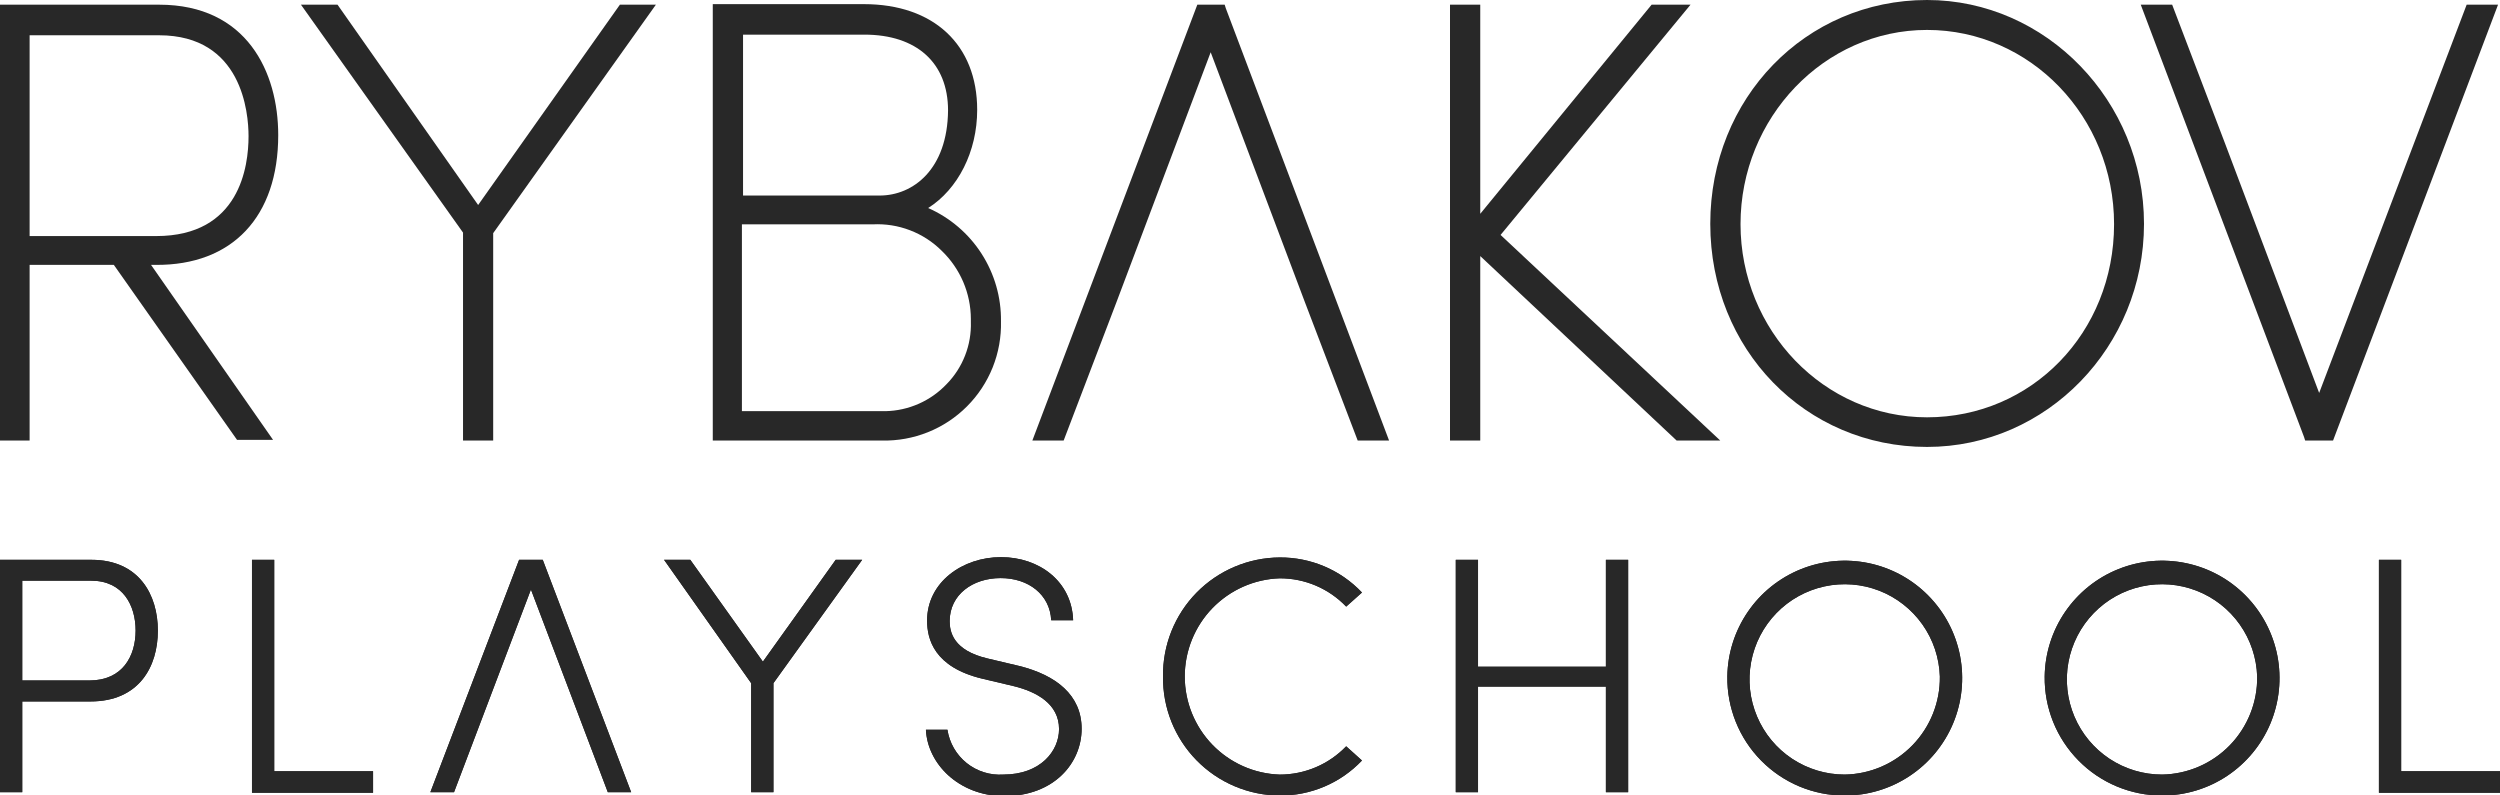 <?xml version="1.0" encoding="UTF-8"?> <svg xmlns="http://www.w3.org/2000/svg" width="110" height="35" viewBox="0 0 110 35" fill="none"> <g clip-path="url(#clip0_5_125)"> <path d="M12.242 5.945C12.242 3.179 10.865 0.206 7.002 0.206H0V19.383H1.303V11.655H5.009L10.43 19.355H12.015L6.646 11.655H6.849C10.224 11.68 12.242 9.536 12.242 5.945ZM1.303 10.387V1.552H6.999C10.655 1.552 10.936 4.962 10.936 5.994C10.936 7.312 10.555 10.387 6.874 10.387H1.303Z" fill="#282828"></path> <path d="M21.7 19.383V10.259L28.859 0.206H27.275L21.038 9.02L14.851 0.206H13.242L20.373 10.234V19.383H21.7Z" fill="#282828"></path> <path d="M42.996 4.834C42.996 1.965 41.077 0.182 38.012 0.182H31.362V19.384H38.802C39.496 19.4 40.185 19.275 40.828 19.017C41.472 18.759 42.056 18.373 42.546 17.882C43.036 17.392 43.421 16.807 43.679 16.163C43.936 15.519 44.06 14.829 44.043 14.136C44.056 13.083 43.759 12.049 43.189 11.163C42.62 10.277 41.802 9.578 40.839 9.153C42.152 8.323 42.996 6.668 42.996 4.834ZM41.437 11.036C41.84 11.424 42.161 11.889 42.382 12.404C42.602 12.919 42.716 13.473 42.718 14.033V14.161C42.734 14.666 42.648 15.17 42.464 15.641C42.281 16.112 42.004 16.541 41.65 16.902C41.303 17.268 40.888 17.561 40.427 17.765C39.966 17.969 39.47 18.08 38.966 18.091H32.644V9.872H38.393C38.954 9.842 39.514 9.93 40.038 10.131C40.563 10.331 41.039 10.639 41.437 11.036ZM38.699 8.604H32.694V1.524H38.033C40.333 1.524 41.714 2.766 41.714 4.859C41.69 7.444 40.184 8.604 38.699 8.604Z" fill="#282828"></path> <path d="M53.886 0.206H52.682L45.424 19.383H46.801L49.13 13.281L53.27 2.299L57.41 13.281L59.738 19.383H61.119L53.935 0.363L53.886 0.206Z" fill="#282828"></path> <path d="M63.8 0.206V19.383H65.131V11.267L73.771 19.383H75.69L66.025 10.337L74.383 0.206H72.671L65.131 9.408V0.206H63.8Z" fill="#282828"></path> <path d="M84.789 19.665C90.065 19.665 94.336 15.247 94.336 9.847C94.336 4.446 90.029 0 84.789 0C79.449 0 75.252 4.315 75.252 9.847C75.252 15.379 79.445 19.665 84.789 19.665ZM84.789 1.317C89.338 1.317 93.019 5.144 93.019 9.861C93.019 14.642 89.388 18.362 84.789 18.362C80.264 18.362 76.583 14.539 76.583 9.861C76.583 5.183 80.264 1.317 84.789 1.317Z" fill="#282828"></path> <path d="M101.427 19.383H102.655L109.914 0.206H108.533L102.043 17.29L97.899 6.304L95.575 0.206H94.193L101.377 19.226L101.427 19.383Z" fill="#282828"></path> <path d="M6.946 27.745C6.946 29.335 6.118 30.864 3.979 30.864H0.979V34.857H0V24.632H4.022C6.118 24.632 6.946 26.174 6.946 27.745ZM5.967 27.745C5.967 26.648 5.418 25.55 4.008 25.55H0.979V29.941H3.932C5.404 29.941 5.967 28.857 5.967 27.745Z" fill="#282828"></path> <path d="M11.087 24.632H12.066V33.934H16.415V34.881H11.087V24.632Z" fill="#282828"></path> <path d="M23.361 25.938L19.977 34.857H18.936L22.84 24.632H23.881L27.771 34.857H26.744L23.361 25.938Z" fill="#282828"></path> <path d="M37.935 24.632L34.031 30.059V34.857H33.051V30.059L29.219 24.632H30.373L33.567 29.113L36.771 24.632H37.935Z" fill="#282828"></path> <path d="M40.74 32.108H41.687C41.775 32.685 42.077 33.208 42.533 33.574C42.988 33.939 43.565 34.12 44.147 34.081C45.78 34.081 46.598 33.045 46.598 32.08C46.598 30.968 45.605 30.433 44.592 30.187L43.215 29.861C41.105 29.354 40.792 28.124 40.792 27.305C40.792 25.616 42.354 24.514 44.043 24.514C45.732 24.514 47.161 25.583 47.218 27.291H46.253C46.196 26.165 45.259 25.436 44.029 25.436C42.799 25.436 41.786 26.165 41.786 27.329C41.786 27.802 41.937 28.621 43.466 28.976L44.843 29.302C46.461 29.704 47.592 30.58 47.592 32.066C47.592 33.551 46.404 35.032 44.161 35.032C42.164 35.004 40.811 33.594 40.74 32.108Z" fill="#282828"></path> <path d="M51.173 29.767C51.163 29.085 51.289 28.407 51.542 27.774C51.795 27.141 52.171 26.564 52.648 26.077C53.126 25.59 53.695 25.203 54.323 24.937C54.951 24.671 55.625 24.532 56.307 24.528C56.984 24.524 57.655 24.658 58.278 24.923C58.9 25.189 59.462 25.579 59.927 26.071L59.232 26.691C58.854 26.296 58.4 25.982 57.898 25.768C57.395 25.554 56.854 25.445 56.307 25.446C55.187 25.483 54.125 25.955 53.345 26.76C52.566 27.566 52.13 28.643 52.13 29.764C52.13 30.885 52.566 31.962 53.345 32.768C54.125 33.574 55.187 34.045 56.307 34.082C56.854 34.082 57.394 33.972 57.897 33.758C58.399 33.545 58.853 33.231 59.232 32.837L59.927 33.462C59.461 33.953 58.9 34.343 58.277 34.608C57.654 34.873 56.984 35.008 56.307 35.005C55.626 35 54.951 34.861 54.324 34.595C53.696 34.329 53.127 33.941 52.65 33.455C52.173 32.968 51.797 32.391 51.543 31.758C51.29 31.125 51.164 30.448 51.173 29.767Z" fill="#282828"></path> <path d="M71.639 24.632V34.857H70.659V30.211H65.033V34.857H64.054V24.632H65.033V29.335H70.659V24.632H71.639Z" fill="#282828"></path> <path d="M76.002 29.766C76.016 28.747 76.332 27.755 76.908 26.915C77.484 26.074 78.296 25.423 79.242 25.043C80.188 24.663 81.224 24.571 82.222 24.778C83.22 24.986 84.134 25.484 84.849 26.21C85.565 26.936 86.049 27.857 86.243 28.858C86.436 29.858 86.329 30.894 85.935 31.834C85.541 32.774 84.878 33.576 84.029 34.14C83.181 34.704 82.184 35.005 81.165 35.004C80.481 35.004 79.803 34.867 79.172 34.603C78.541 34.338 77.969 33.951 77.489 33.464C77.009 32.977 76.63 32.399 76.375 31.764C76.12 31.129 75.993 30.45 76.002 29.766ZM85.353 29.766C85.327 28.944 85.061 28.147 84.585 27.475C84.11 26.804 83.448 26.287 82.681 25.989C81.914 25.692 81.076 25.627 80.272 25.803C79.469 25.979 78.734 26.387 78.162 26.977C77.589 27.568 77.202 28.314 77.051 29.123C76.899 29.931 76.989 30.767 77.31 31.524C77.63 32.282 78.166 32.929 78.852 33.384C79.538 33.838 80.342 34.081 81.165 34.081C82.292 34.063 83.365 33.598 84.15 32.789C84.935 31.98 85.368 30.893 85.353 29.766Z" fill="#282828"></path> <path d="M89.965 29.766C89.979 28.747 90.294 27.755 90.87 26.915C91.447 26.075 92.258 25.423 93.204 25.043C94.149 24.663 95.186 24.571 96.183 24.778C97.181 24.985 98.095 25.483 98.81 26.208C99.526 26.934 100.011 27.855 100.205 28.855C100.398 29.855 100.292 30.89 99.899 31.831C99.506 32.77 98.844 33.573 97.996 34.138C97.147 34.703 96.151 35.004 95.132 35.004C94.448 35.004 93.77 34.867 93.139 34.603C92.508 34.339 91.935 33.952 91.455 33.464C90.974 32.977 90.595 32.399 90.339 31.765C90.084 31.13 89.957 30.45 89.965 29.766ZM99.315 29.766C99.29 28.944 99.023 28.147 98.548 27.475C98.073 26.803 97.41 26.286 96.642 25.989C95.875 25.692 95.037 25.627 94.233 25.803C93.43 25.979 92.695 26.388 92.123 26.979C91.55 27.57 91.164 28.317 91.013 29.126C90.862 29.935 90.953 30.77 91.274 31.528C91.595 32.285 92.132 32.932 92.818 33.386C93.505 33.84 94.309 34.082 95.132 34.081C96.259 34.062 97.331 33.596 98.115 32.788C98.899 31.979 99.331 30.892 99.315 29.766Z" fill="#282828"></path> <path d="M104.672 24.632H105.651V33.934H110V34.881H104.672V24.632Z" fill="#282828"></path> <path d="M6.946 27.745C6.946 29.335 6.118 30.864 3.979 30.864H0.979V34.857H0V24.632H4.022C6.118 24.632 6.946 26.174 6.946 27.745ZM5.967 27.745C5.967 26.648 5.418 25.55 4.008 25.55H0.979V29.941H3.932C5.404 29.941 5.967 28.857 5.967 27.745Z" fill="#282828"></path> <path d="M11.087 24.632H12.066V33.934H16.415V34.881H11.087V24.632Z" fill="#282828"></path> <path d="M23.361 25.938L19.977 34.857H18.936L22.84 24.632H23.881L27.771 34.857H26.744L23.361 25.938Z" fill="#282828"></path> <path d="M37.935 24.632L34.031 30.059V34.857H33.051V30.059L29.219 24.632H30.373L33.567 29.113L36.771 24.632H37.935Z" fill="#282828"></path> <path d="M40.74 32.108H41.687C41.775 32.685 42.077 33.208 42.533 33.574C42.988 33.939 43.565 34.12 44.147 34.081C45.78 34.081 46.598 33.045 46.598 32.08C46.598 30.968 45.605 30.433 44.592 30.187L43.215 29.861C41.105 29.354 40.792 28.124 40.792 27.305C40.792 25.616 42.354 24.514 44.043 24.514C45.732 24.514 47.161 25.583 47.218 27.291H46.253C46.196 26.165 45.259 25.436 44.029 25.436C42.799 25.436 41.786 26.165 41.786 27.329C41.786 27.802 41.937 28.621 43.466 28.976L44.843 29.302C46.461 29.704 47.592 30.58 47.592 32.066C47.592 33.551 46.404 35.032 44.161 35.032C42.164 35.004 40.811 33.594 40.74 32.108Z" fill="#282828"></path> <path d="M51.173 29.767C51.163 29.085 51.289 28.407 51.542 27.774C51.795 27.141 52.171 26.564 52.648 26.077C53.126 25.59 53.695 25.203 54.323 24.937C54.951 24.671 55.625 24.532 56.307 24.528C56.984 24.524 57.655 24.658 58.278 24.923C58.9 25.189 59.462 25.579 59.927 26.071L59.232 26.691C58.854 26.296 58.4 25.982 57.898 25.768C57.395 25.554 56.854 25.445 56.307 25.446C55.187 25.483 54.125 25.955 53.345 26.76C52.566 27.566 52.13 28.643 52.13 29.764C52.13 30.885 52.566 31.962 53.345 32.768C54.125 33.574 55.187 34.045 56.307 34.082C56.854 34.082 57.394 33.972 57.897 33.758C58.399 33.545 58.853 33.231 59.232 32.837L59.927 33.462C59.461 33.953 58.9 34.343 58.277 34.608C57.654 34.873 56.984 35.008 56.307 35.005C55.626 35 54.951 34.861 54.324 34.595C53.696 34.329 53.127 33.941 52.65 33.455C52.173 32.968 51.797 32.391 51.543 31.758C51.29 31.125 51.164 30.448 51.173 29.767Z" fill="#282828"></path> <path d="M71.639 24.632V34.857H70.659V30.211H65.033V34.857H64.054V24.632H65.033V29.335H70.659V24.632H71.639Z" fill="#282828"></path> <path d="M76.002 29.766C76.016 28.747 76.332 27.755 76.908 26.915C77.484 26.074 78.296 25.423 79.242 25.043C80.188 24.663 81.224 24.571 82.222 24.778C83.22 24.986 84.134 25.484 84.849 26.21C85.565 26.936 86.049 27.857 86.243 28.858C86.436 29.858 86.329 30.894 85.935 31.834C85.541 32.774 84.878 33.576 84.029 34.14C83.181 34.704 82.184 35.005 81.165 35.004C80.481 35.004 79.803 34.867 79.172 34.603C78.541 34.338 77.969 33.951 77.489 33.464C77.009 32.977 76.63 32.399 76.375 31.764C76.12 31.129 75.993 30.45 76.002 29.766ZM85.353 29.766C85.327 28.944 85.061 28.147 84.585 27.475C84.11 26.804 83.448 26.287 82.681 25.989C81.914 25.692 81.076 25.627 80.272 25.803C79.469 25.979 78.734 26.387 78.162 26.977C77.589 27.568 77.202 28.314 77.051 29.123C76.899 29.931 76.989 30.767 77.31 31.524C77.63 32.282 78.166 32.929 78.852 33.384C79.538 33.838 80.342 34.081 81.165 34.081C82.292 34.063 83.365 33.598 84.15 32.789C84.935 31.98 85.368 30.893 85.353 29.766Z" fill="#282828"></path> <path d="M89.965 29.766C89.979 28.747 90.294 27.755 90.87 26.915C91.447 26.075 92.258 25.423 93.204 25.043C94.149 24.663 95.186 24.571 96.183 24.778C97.181 24.985 98.095 25.483 98.81 26.208C99.526 26.934 100.011 27.855 100.205 28.855C100.398 29.855 100.292 30.89 99.899 31.831C99.506 32.77 98.844 33.573 97.996 34.138C97.147 34.703 96.151 35.004 95.132 35.004C94.448 35.004 93.77 34.867 93.139 34.603C92.508 34.339 91.935 33.952 91.455 33.464C90.974 32.977 90.595 32.399 90.339 31.765C90.084 31.13 89.957 30.45 89.965 29.766ZM99.315 29.766C99.29 28.944 99.023 28.147 98.548 27.475C98.073 26.803 97.41 26.286 96.642 25.989C95.875 25.692 95.037 25.627 94.233 25.803C93.43 25.979 92.695 26.388 92.123 26.979C91.55 27.57 91.164 28.317 91.013 29.126C90.862 29.935 90.953 30.77 91.274 31.528C91.595 32.285 92.132 32.932 92.818 33.386C93.505 33.84 94.309 34.082 95.132 34.081C96.259 34.062 97.331 33.596 98.115 32.788C98.899 31.979 99.331 30.892 99.315 29.766Z" fill="#282828"></path> <path d="M104.672 24.632H105.651V33.934H110V34.881H104.672V24.632Z" fill="#282828"></path> </g> <defs> <clipPath id="clip0_5_125"> <rect width="110" height="35" fill="white"></rect> </clipPath> </defs> </svg> 
